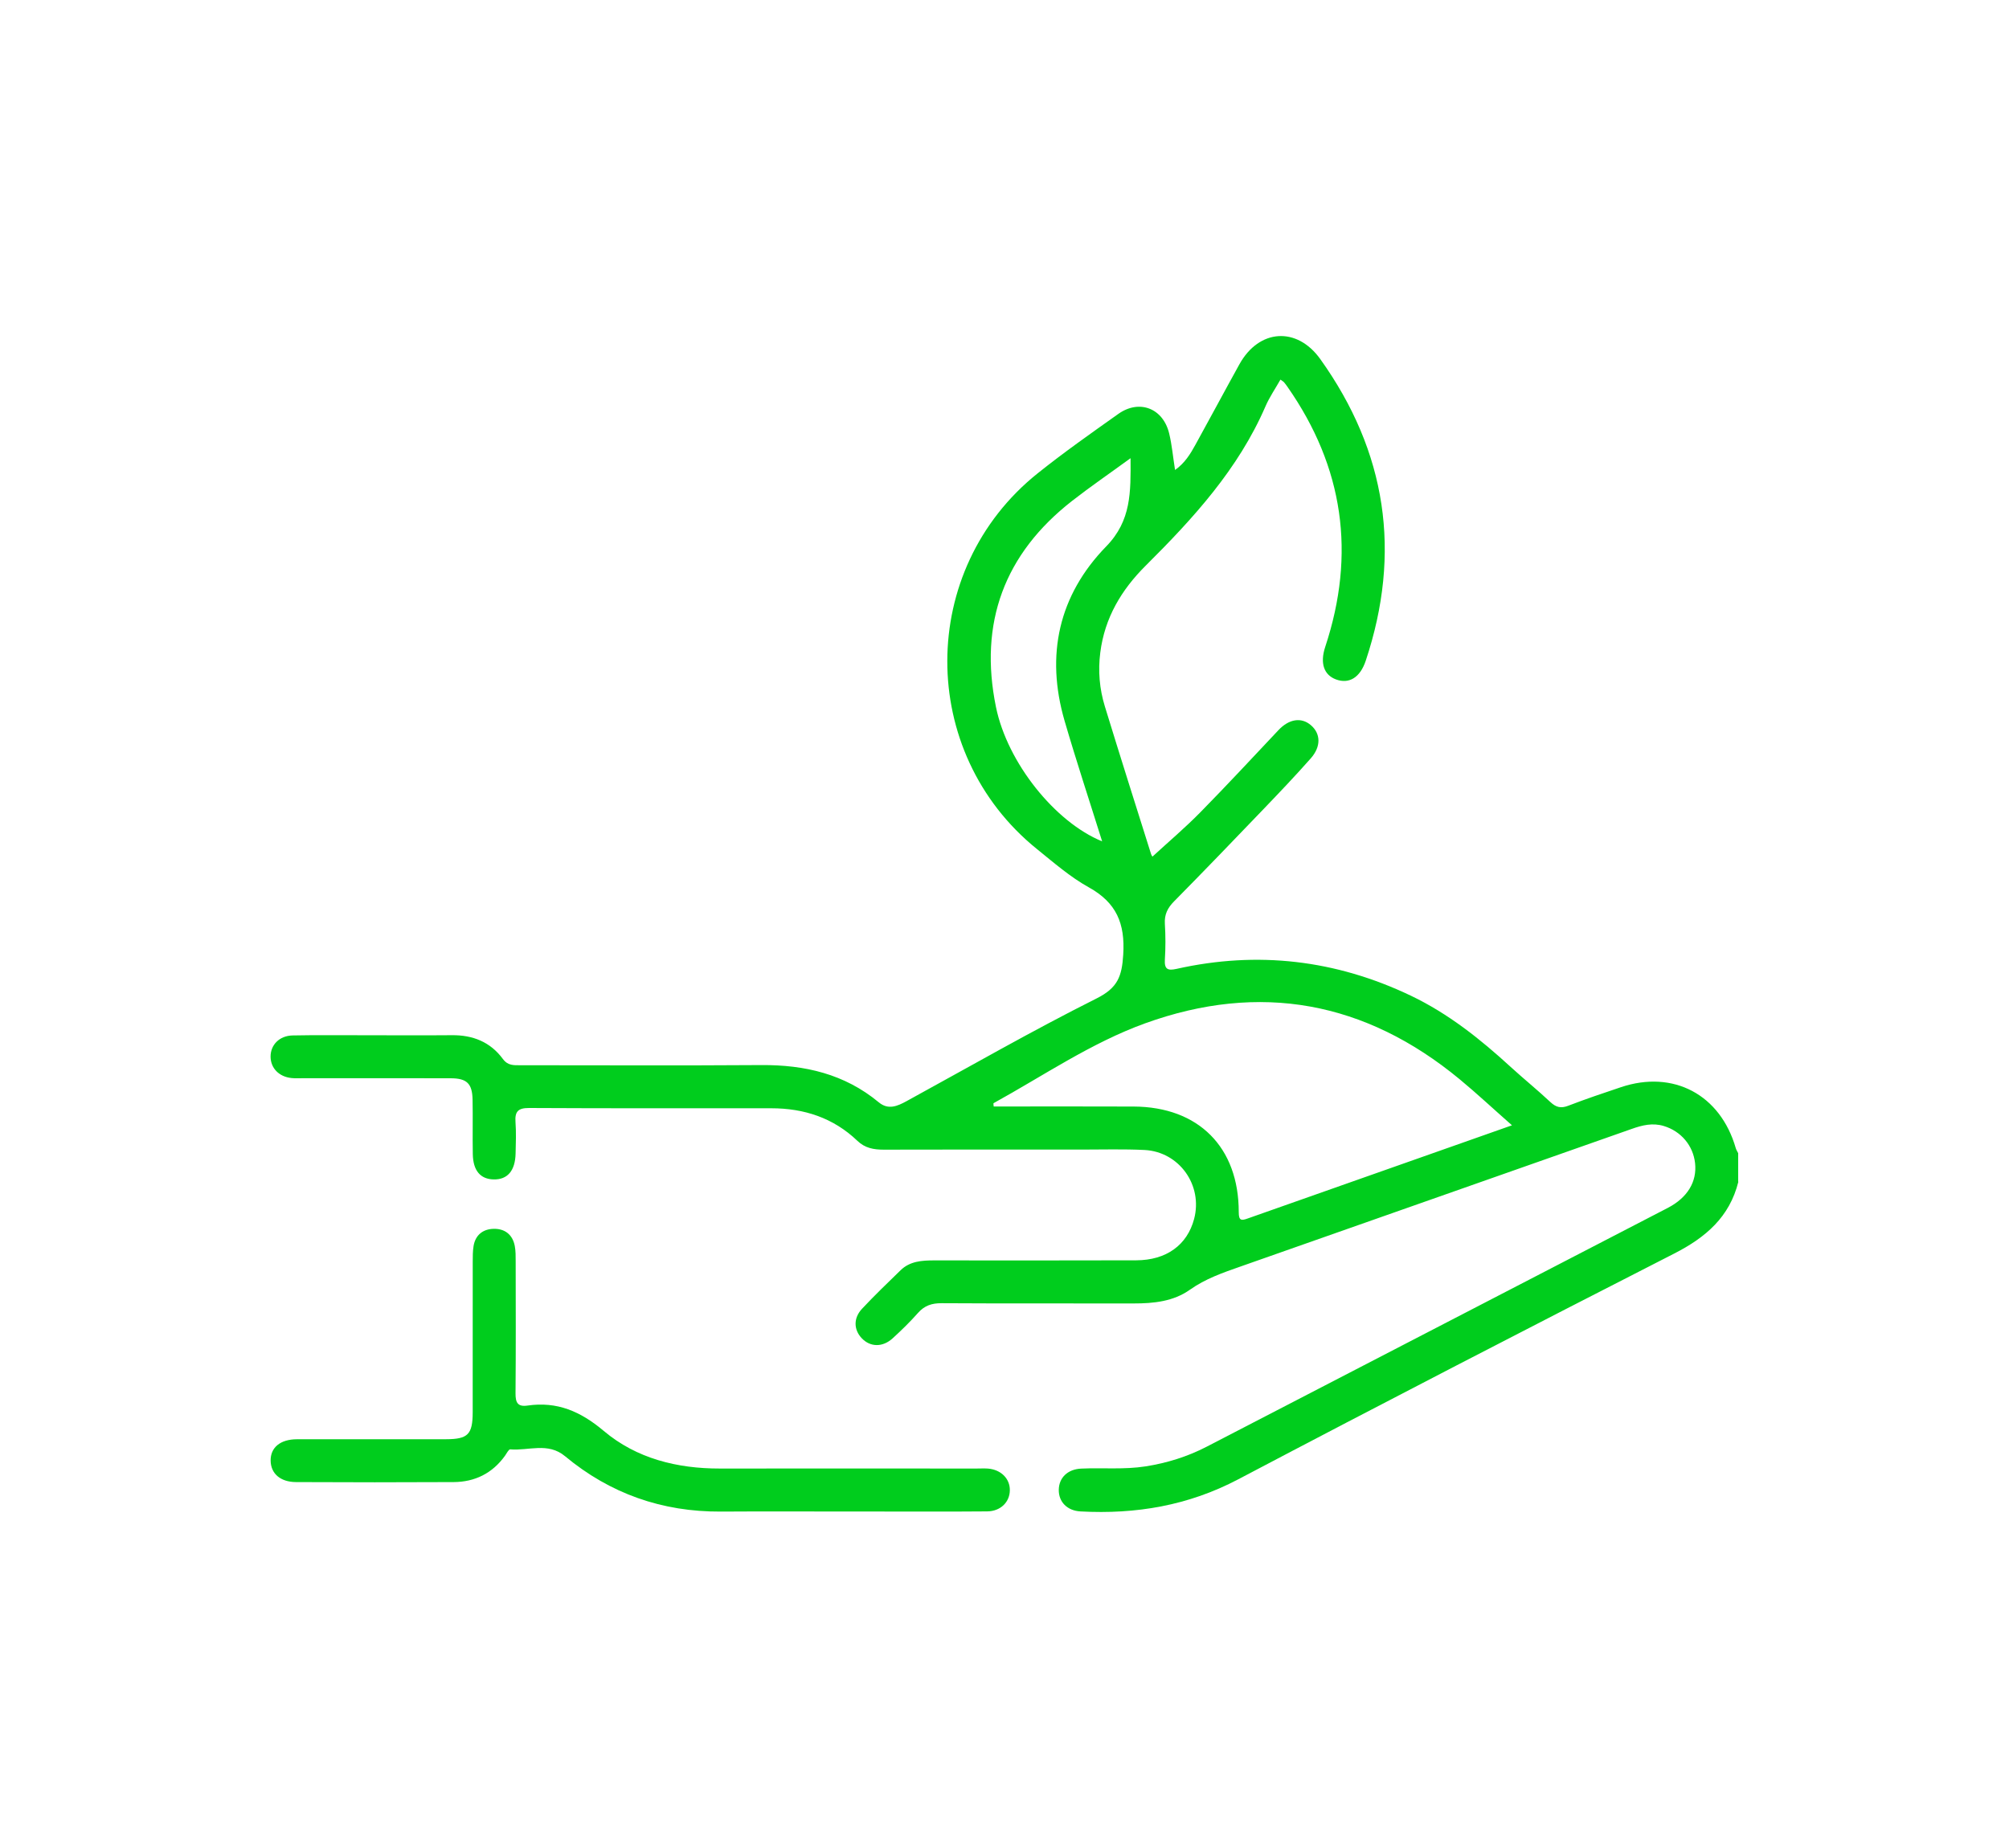 <?xml version="1.0" encoding="utf-8"?>
<!-- Generator: Adobe Illustrator 15.0.0, SVG Export Plug-In . SVG Version: 6.00 Build 0)  -->
<!DOCTYPE svg PUBLIC "-//W3C//DTD SVG 1.1//EN" "http://www.w3.org/Graphics/SVG/1.1/DTD/svg11.dtd">
<svg version="1.1" id="Layer_1" xmlns="http://www.w3.org/2000/svg" xmlns:xlink="http://www.w3.org/1999/xlink" x="0px" y="0px"
	 width="125px" height="115px" viewBox="0 0 125 115" enable-background="new 0 0 125 115" xml:space="preserve">
<g>
	<g>
		<defs>
			<rect id="SVGID_1_" x="16.838" y="20.911" width="91.324" height="73.179"/>
		</defs>
		<clipPath id="SVGID_2_">
			<use xlink:href="#SVGID_1_"  overflow="visible"/>
		</clipPath>
		<path clip-path="url(#SVGID_2_)" fill="#00CD1D" d="M108.161,73.539c-0.546,2.195-2.029,3.467-3.992,4.469
			c-9.068,4.633-18.116,9.304-27.124,14.048c-3.114,1.639-6.369,2.185-9.814,1.999c-0.831-0.044-1.365-0.593-1.354-1.348
			c0.013-0.751,0.55-1.277,1.395-1.317c1.333-0.061,2.671,0.071,4.005-0.138s2.6-0.604,3.795-1.221
			c9.571-4.953,19.14-9.908,28.706-14.868c1.229-0.642,1.814-1.634,1.69-2.777c-0.119-1.098-0.876-1.993-1.946-2.315
			c-0.695-0.212-1.345-0.051-1.999,0.182c-8.118,2.857-16.234,5.714-24.353,8.567c-1.09,0.382-2.167,0.754-3.134,1.439
			c-1.023,0.728-2.255,0.856-3.495,0.854c-3.983-0.01-7.966,0.01-11.951-0.015c-0.612-0.005-1.072,0.148-1.48,0.613
			c-0.491,0.556-1.025,1.076-1.574,1.576c-0.623,0.566-1.388,0.545-1.912-0.003c-0.508-0.53-0.536-1.258,0.015-1.844
			c0.771-0.824,1.586-1.607,2.398-2.396c0.58-0.562,1.323-0.61,2.08-0.61c4.191,0,8.382,0.01,12.574-0.005
			c1.883-0.005,3.177-0.953,3.607-2.576c0.553-2.094-0.92-4.178-3.086-4.29c-1.305-0.063-2.616-0.025-3.923-0.025
			c-4.103-0.002-8.205-0.007-12.308,0.005c-0.619,0-1.165-0.097-1.634-0.55c-1.494-1.43-3.318-2.026-5.358-2.026
			c-5.024-0.002-10.049,0.01-15.073-0.017c-0.686-0.003-0.888,0.227-0.842,0.873c0.047,0.648,0.022,1.309,0.006,1.96
			c-0.025,1.072-0.502,1.628-1.36,1.612c-0.828-0.015-1.285-0.545-1.303-1.576c-0.021-1.129,0.009-2.259-0.014-3.39
			c-0.02-1-0.354-1.327-1.364-1.329c-3.063-0.008-6.124-0.003-9.187-0.003c-0.236,0-0.478,0.015-0.713-0.011
			c-0.778-0.079-1.297-0.614-1.304-1.325c-0.006-0.739,0.549-1.311,1.376-1.326c1.426-0.029,2.853-0.01,4.281-0.013
			c1.873,0,3.747,0.015,5.619-0.002c1.305-0.016,2.401,0.421,3.178,1.479c0.312,0.424,0.687,0.39,1.096,0.39
			c4.995,0,9.989,0.025,14.983-0.01c2.703-0.02,5.184,0.555,7.306,2.315c0.594,0.493,1.157,0.243,1.728-0.068
			c3.933-2.153,7.825-4.388,11.831-6.396c1.309-0.655,1.571-1.369,1.654-2.723c0.122-1.946-0.425-3.235-2.143-4.189
			c-1.158-0.643-2.184-1.54-3.224-2.38c-7.452-6.017-7.44-17.396,0.043-23.383c1.622-1.298,3.326-2.496,5.021-3.699
			c1.309-0.926,2.787-0.349,3.162,1.221c0.172,0.712,0.236,1.449,0.365,2.269c0.604-0.423,0.954-0.995,1.274-1.58
			c0.919-1.664,1.813-3.34,2.734-5.002c1.218-2.194,3.571-2.358,5.031-0.315c4.124,5.772,5.069,12.037,2.825,18.771
			c-0.35,1.048-1.04,1.463-1.853,1.159c-0.753-0.28-1.001-1.013-0.667-2.024c1.915-5.787,1.146-11.181-2.347-16.18
			c-0.069-0.099-0.139-0.196-0.216-0.285c-0.037-0.044-0.094-0.072-0.224-0.167c-0.315,0.56-0.68,1.086-0.93,1.664
			c-1.689,3.901-4.489,6.965-7.447,9.907c-1.521,1.513-2.559,3.255-2.832,5.417c-0.146,1.144-0.048,2.261,0.285,3.348
			c0.939,3.064,1.908,6.118,2.871,9.176c0.034,0.108,0.112,0.201,0.092,0.17c0.995-0.914,2.034-1.795,2.985-2.763
			c1.645-1.674,3.242-3.396,4.853-5.105c0.654-0.697,1.427-0.826,2.029-0.3c0.601,0.523,0.631,1.321-0.018,2.056
			c-0.963,1.091-1.97,2.146-2.978,3.197c-1.831,1.91-3.666,3.816-5.524,5.698c-0.406,0.411-0.612,0.817-0.576,1.403
			c0.046,0.74,0.046,1.488,0,2.227c-0.036,0.605,0.183,0.697,0.725,0.575c5.05-1.132,9.913-0.561,14.581,1.669
			c2.333,1.115,4.323,2.703,6.216,4.438c0.81,0.742,1.667,1.432,2.469,2.185c0.353,0.328,0.654,0.4,1.11,0.224
			c1.079-0.416,2.177-0.786,3.273-1.153c3.263-1.095,6.19,0.462,7.146,3.79c0.031,0.109,0.1,0.212,0.151,0.316v1.779H108.161z
			 M94.075,70.027c-1.168-1.028-2.183-1.979-3.25-2.861c-5.865-4.849-12.429-6.068-19.58-3.483
			c-3.348,1.212-6.313,3.252-9.425,4.967c-0.021,0.013,0.002,0.104,0.008,0.207c2.903,0,5.809-0.011,8.713,0.003
			c4.031,0.019,6.539,2.53,6.534,6.576c-0.001,0.531,0.167,0.529,0.55,0.392C83.047,73.915,88.471,72.006,94.075,70.027
			 M70.343,28.513c-1.313,0.958-2.503,1.772-3.638,2.658c-4.22,3.294-5.808,7.597-4.735,12.831c0.712,3.471,3.683,7.164,6.605,8.355
			c-0.789-2.523-1.607-4.995-2.335-7.493c-1.194-4.099-0.371-7.823,2.592-10.865C70.396,32.393,70.354,30.619,70.343,28.513"/>
	</g>
	<g>
		<defs>
			<rect id="SVGID_3_" x="16.838" y="20.911" width="91.324" height="73.179"/>
		</defs>
		<clipPath id="SVGID_4_">
			<use xlink:href="#SVGID_3_"  overflow="visible"/>
		</clipPath>
		<path clip-path="url(#SVGID_4_)" fill="#00CD1D" d="M52.422,94.06c-2.525,0-5.052-0.011-7.576,0.005
			c-3.648,0.02-6.888-1.115-9.689-3.446c-1.066-0.888-2.27-0.328-3.411-0.426c-0.096-0.007-0.222,0.253-0.324,0.396
			c-0.786,1.095-1.873,1.634-3.201,1.64c-3.269,0.017-6.537,0.017-9.805,0c-0.978-0.005-1.566-0.535-1.577-1.331
			c-0.012-0.818,0.598-1.331,1.637-1.334c3.09-0.005,6.181,0,9.271-0.002c1.371-0.003,1.662-0.297,1.664-1.685
			c0.003-3.119-0.001-6.24,0.002-9.361c0.001-0.323,0-0.654,0.052-0.975c0.113-0.687,0.582-1.052,1.234-1.071
			c0.695-0.023,1.193,0.346,1.33,1.064c0.061,0.316,0.055,0.648,0.056,0.976c0.004,2.733,0.015,5.469-0.009,8.2
			c-0.004,0.559,0.128,0.847,0.739,0.758c1.849-0.27,3.309,0.36,4.757,1.583c2.033,1.712,4.557,2.34,7.224,2.335
			c5.317-0.008,10.637,0,15.955,0c0.238,0,0.476-0.014,0.712,0.002c0.817,0.063,1.38,0.626,1.369,1.355
			c-0.01,0.734-0.577,1.299-1.405,1.31c-2.32,0.02-4.636,0.008-6.954,0.008C53.789,94.06,53.105,94.06,52.422,94.06"/>
	</g>
</g>
</svg>
